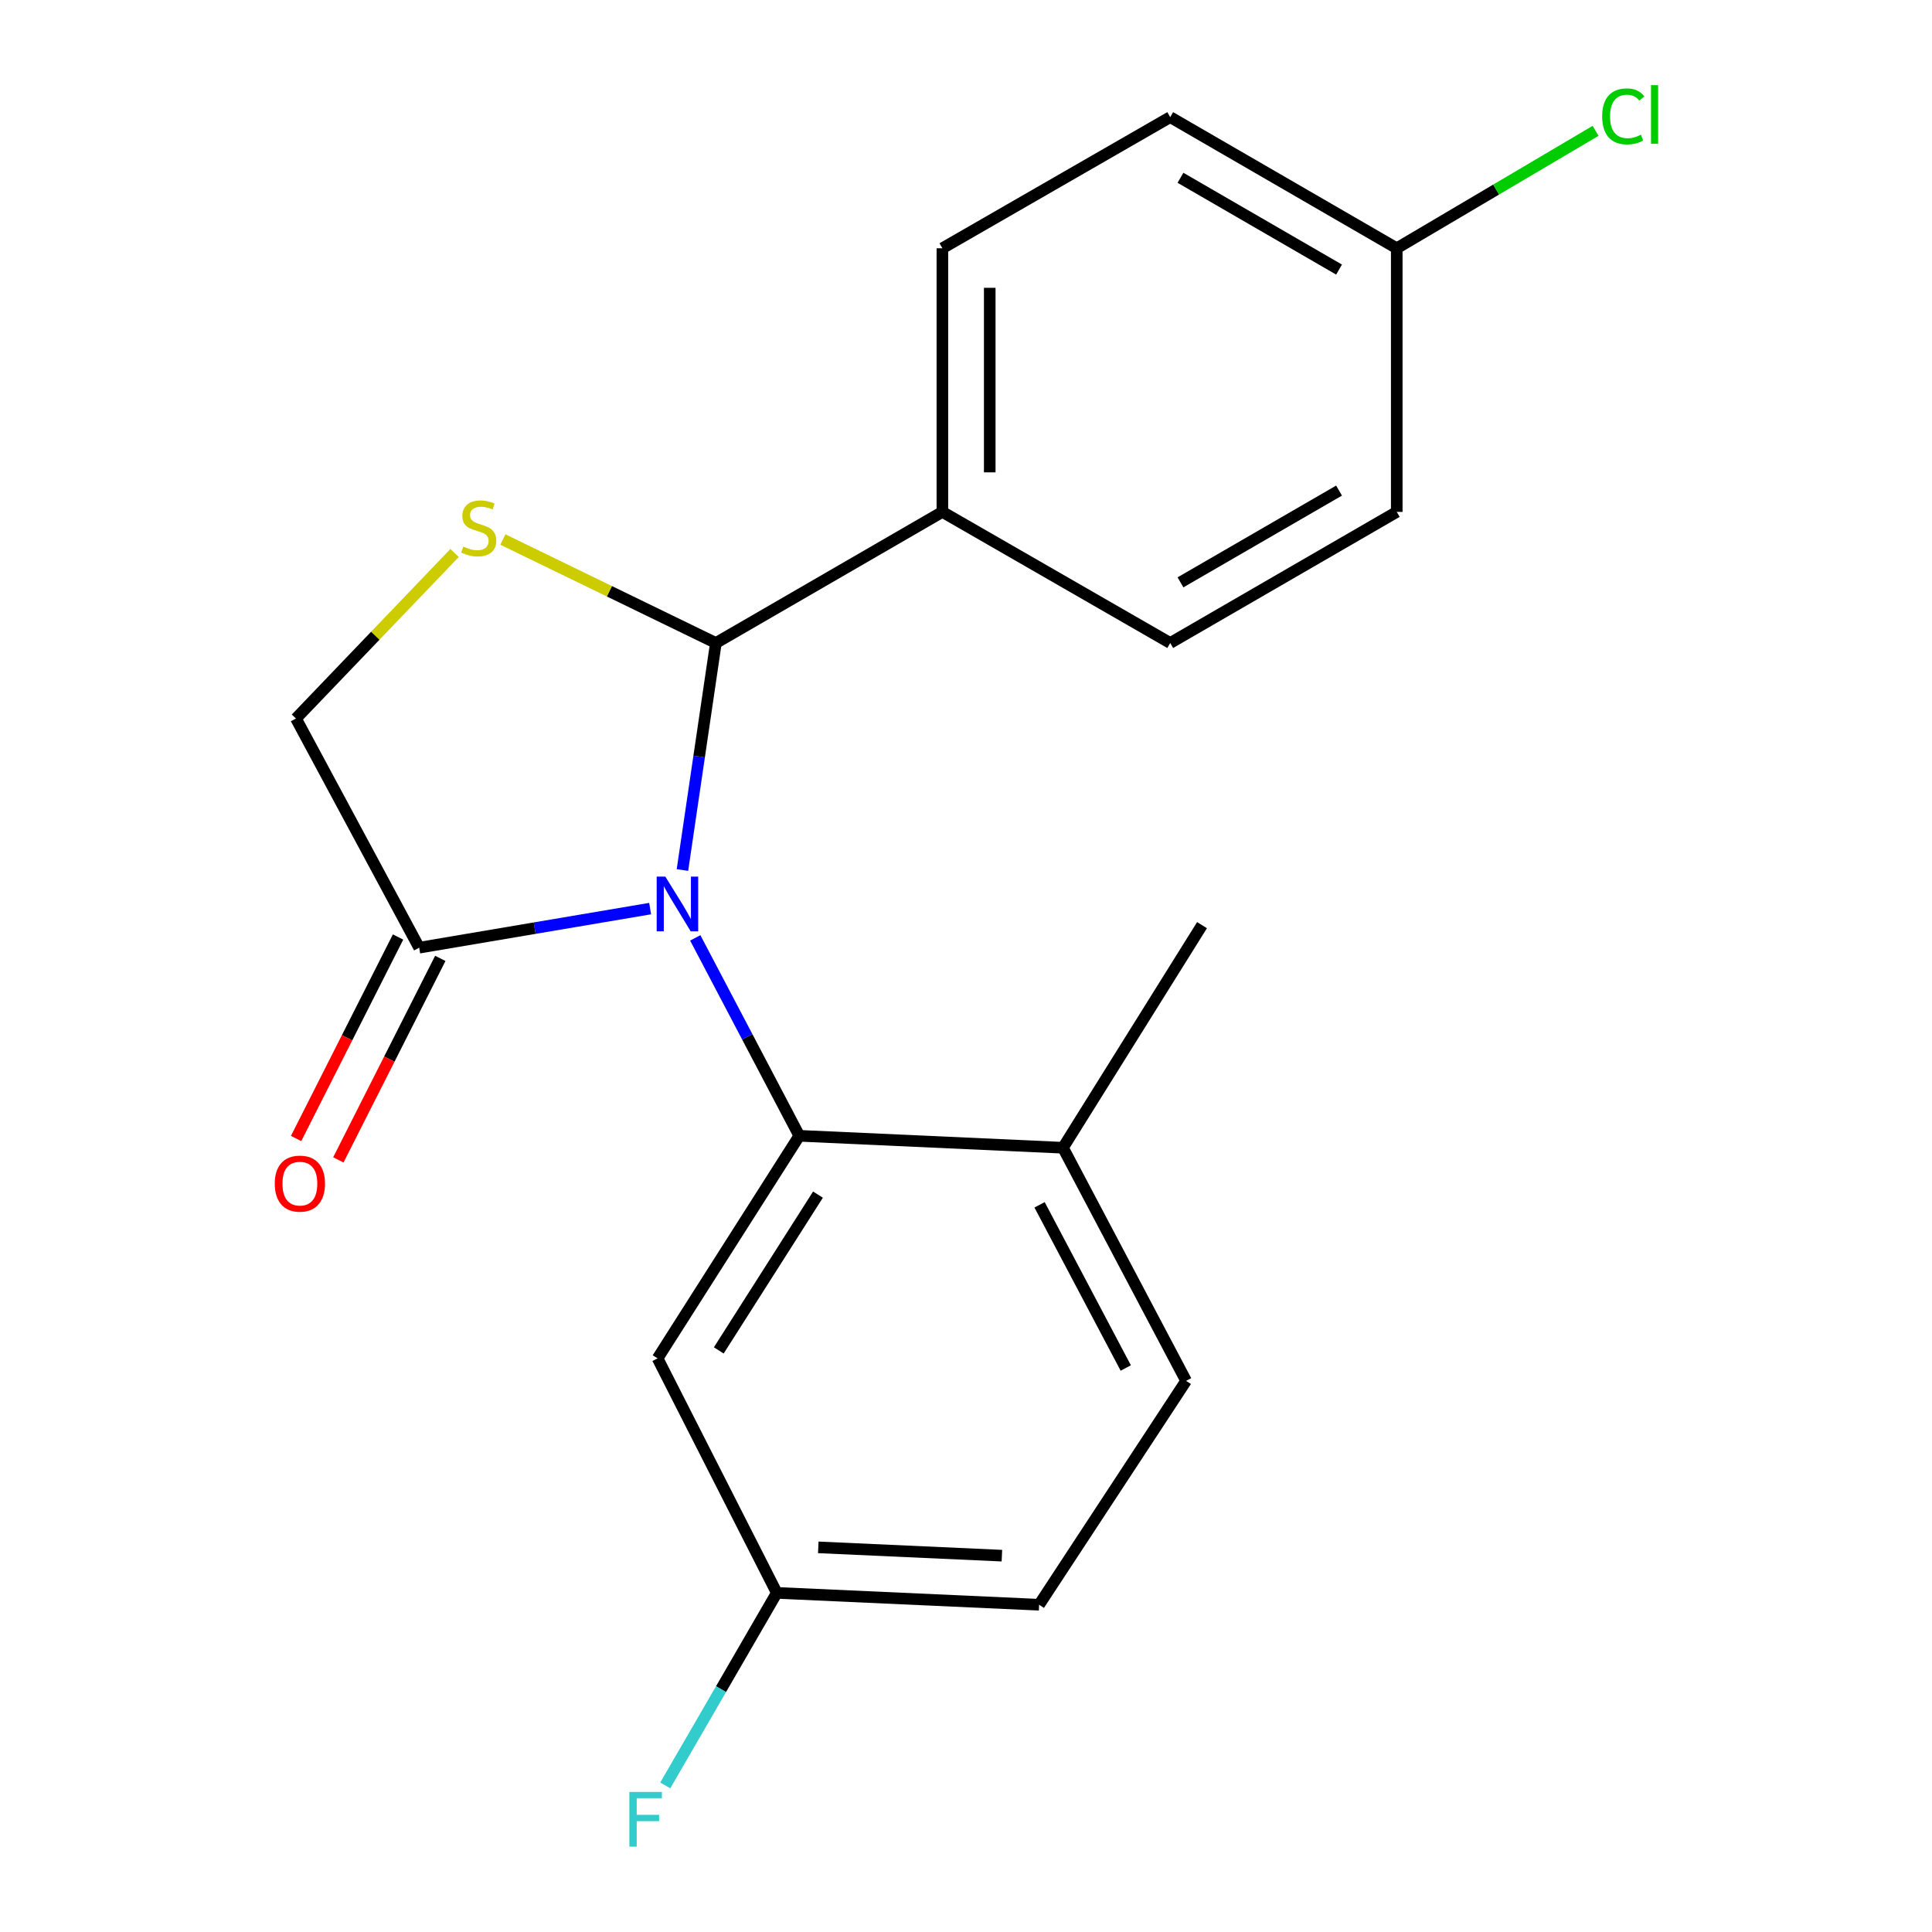 <?xml version='1.0' encoding='iso-8859-1'?>
<svg version='1.1' baseProfile='full'
              xmlns='http://www.w3.org/2000/svg'
                      xmlns:rdkit='http://www.rdkit.org/xml'
                      xmlns:xlink='http://www.w3.org/1999/xlink'
                  xml:space='preserve'
width='1000px' height='1000px' viewBox='0 0 1000 1000'>
<!-- END OF HEADER -->
<rect style='opacity:1.0;fill:#FFFFFF;stroke:none' width='1000' height='1000' x='0' y='0'> </rect>
<path class='bond-0' d='M 359.865,485.444 L 386.787,536.666' style='fill:none;fill-rule:evenodd;stroke:#0000FF;stroke-width:6px;stroke-linecap:butt;stroke-linejoin:miter;stroke-opacity:1' />
<path class='bond-0' d='M 386.787,536.666 L 413.708,587.889' style='fill:none;fill-rule:evenodd;stroke:#000000;stroke-width:6px;stroke-linecap:butt;stroke-linejoin:miter;stroke-opacity:1' />
<path class='bond-1' d='M 353.23,450.322 L 361.882,391.569' style='fill:none;fill-rule:evenodd;stroke:#0000FF;stroke-width:6px;stroke-linecap:butt;stroke-linejoin:miter;stroke-opacity:1' />
<path class='bond-1' d='M 361.882,391.569 L 370.534,332.816' style='fill:none;fill-rule:evenodd;stroke:#000000;stroke-width:6px;stroke-linecap:butt;stroke-linejoin:miter;stroke-opacity:1' />
<path class='bond-3' d='M 336.512,470.287 L 276.739,480.406' style='fill:none;fill-rule:evenodd;stroke:#0000FF;stroke-width:6px;stroke-linecap:butt;stroke-linejoin:miter;stroke-opacity:1' />
<path class='bond-3' d='M 276.739,480.406 L 216.965,490.524' style='fill:none;fill-rule:evenodd;stroke:#000000;stroke-width:6px;stroke-linecap:butt;stroke-linejoin:miter;stroke-opacity:1' />
<path class='bond-4' d='M 413.708,587.889 L 340.362,703.089' style='fill:none;fill-rule:evenodd;stroke:#000000;stroke-width:6px;stroke-linecap:butt;stroke-linejoin:miter;stroke-opacity:1' />
<path class='bond-4' d='M 423.38,618.331 L 372.037,698.971' style='fill:none;fill-rule:evenodd;stroke:#000000;stroke-width:6px;stroke-linecap:butt;stroke-linejoin:miter;stroke-opacity:1' />
<path class='bond-7' d='M 413.708,587.889 L 550.19,594.07' style='fill:none;fill-rule:evenodd;stroke:#000000;stroke-width:6px;stroke-linecap:butt;stroke-linejoin:miter;stroke-opacity:1' />
<path class='bond-2' d='M 370.534,332.816 L 315.408,306.033' style='fill:none;fill-rule:evenodd;stroke:#000000;stroke-width:6px;stroke-linecap:butt;stroke-linejoin:miter;stroke-opacity:1' />
<path class='bond-2' d='M 315.408,306.033 L 260.282,279.25' style='fill:none;fill-rule:evenodd;stroke:#CCCC00;stroke-width:6px;stroke-linecap:butt;stroke-linejoin:miter;stroke-opacity:1' />
<path class='bond-6' d='M 370.534,332.816 L 487.777,264.957' style='fill:none;fill-rule:evenodd;stroke:#000000;stroke-width:6px;stroke-linecap:butt;stroke-linejoin:miter;stroke-opacity:1' />
<path class='bond-20' d='M 235.292,286.224 L 194.241,329.065' style='fill:none;fill-rule:evenodd;stroke:#CCCC00;stroke-width:6px;stroke-linecap:butt;stroke-linejoin:miter;stroke-opacity:1' />
<path class='bond-20' d='M 194.241,329.065 L 153.19,371.906' style='fill:none;fill-rule:evenodd;stroke:#000000;stroke-width:6px;stroke-linecap:butt;stroke-linejoin:miter;stroke-opacity:1' />
<path class='bond-5' d='M 216.965,490.524 L 153.19,371.906' style='fill:none;fill-rule:evenodd;stroke:#000000;stroke-width:6px;stroke-linecap:butt;stroke-linejoin:miter;stroke-opacity:1' />
<path class='bond-8' d='M 206.031,484.992 L 179.646,537.14' style='fill:none;fill-rule:evenodd;stroke:#000000;stroke-width:6px;stroke-linecap:butt;stroke-linejoin:miter;stroke-opacity:1' />
<path class='bond-8' d='M 179.646,537.14 L 153.26,589.288' style='fill:none;fill-rule:evenodd;stroke:#FF0000;stroke-width:6px;stroke-linecap:butt;stroke-linejoin:miter;stroke-opacity:1' />
<path class='bond-8' d='M 227.899,496.057 L 201.514,548.205' style='fill:none;fill-rule:evenodd;stroke:#000000;stroke-width:6px;stroke-linecap:butt;stroke-linejoin:miter;stroke-opacity:1' />
<path class='bond-8' d='M 201.514,548.205 L 175.128,600.353' style='fill:none;fill-rule:evenodd;stroke:#FF0000;stroke-width:6px;stroke-linecap:butt;stroke-linejoin:miter;stroke-opacity:1' />
<path class='bond-12' d='M 340.362,703.089 L 402.067,824.471' style='fill:none;fill-rule:evenodd;stroke:#000000;stroke-width:6px;stroke-linecap:butt;stroke-linejoin:miter;stroke-opacity:1' />
<path class='bond-9' d='M 487.777,264.957 L 487.777,128.503' style='fill:none;fill-rule:evenodd;stroke:#000000;stroke-width:6px;stroke-linecap:butt;stroke-linejoin:miter;stroke-opacity:1' />
<path class='bond-9' d='M 512.285,244.489 L 512.285,148.971' style='fill:none;fill-rule:evenodd;stroke:#000000;stroke-width:6px;stroke-linecap:butt;stroke-linejoin:miter;stroke-opacity:1' />
<path class='bond-10' d='M 487.777,264.957 L 605.7,332.816' style='fill:none;fill-rule:evenodd;stroke:#000000;stroke-width:6px;stroke-linecap:butt;stroke-linejoin:miter;stroke-opacity:1' />
<path class='bond-11' d='M 550.19,594.07 L 613.924,714.73' style='fill:none;fill-rule:evenodd;stroke:#000000;stroke-width:6px;stroke-linecap:butt;stroke-linejoin:miter;stroke-opacity:1' />
<path class='bond-11' d='M 538.08,623.616 L 582.693,708.078' style='fill:none;fill-rule:evenodd;stroke:#000000;stroke-width:6px;stroke-linecap:butt;stroke-linejoin:miter;stroke-opacity:1' />
<path class='bond-19' d='M 550.19,594.07 L 622.161,478.856' style='fill:none;fill-rule:evenodd;stroke:#000000;stroke-width:6px;stroke-linecap:butt;stroke-linejoin:miter;stroke-opacity:1' />
<path class='bond-16' d='M 487.777,128.503 L 605.7,60.629' style='fill:none;fill-rule:evenodd;stroke:#000000;stroke-width:6px;stroke-linecap:butt;stroke-linejoin:miter;stroke-opacity:1' />
<path class='bond-15' d='M 605.7,332.816 L 722.957,264.957' style='fill:none;fill-rule:evenodd;stroke:#000000;stroke-width:6px;stroke-linecap:butt;stroke-linejoin:miter;stroke-opacity:1' />
<path class='bond-15' d='M 611.013,301.426 L 693.092,253.924' style='fill:none;fill-rule:evenodd;stroke:#000000;stroke-width:6px;stroke-linecap:butt;stroke-linejoin:miter;stroke-opacity:1' />
<path class='bond-14' d='M 613.924,714.73 L 537.841,830.612' style='fill:none;fill-rule:evenodd;stroke:#000000;stroke-width:6px;stroke-linecap:butt;stroke-linejoin:miter;stroke-opacity:1' />
<path class='bond-17' d='M 402.067,824.471 L 373.205,874.299' style='fill:none;fill-rule:evenodd;stroke:#000000;stroke-width:6px;stroke-linecap:butt;stroke-linejoin:miter;stroke-opacity:1' />
<path class='bond-17' d='M 373.205,874.299 L 344.344,924.127' style='fill:none;fill-rule:evenodd;stroke:#33CCCC;stroke-width:6px;stroke-linecap:butt;stroke-linejoin:miter;stroke-opacity:1' />
<path class='bond-22' d='M 402.067,824.471 L 537.841,830.612' style='fill:none;fill-rule:evenodd;stroke:#000000;stroke-width:6px;stroke-linecap:butt;stroke-linejoin:miter;stroke-opacity:1' />
<path class='bond-22' d='M 423.541,800.909 L 518.582,805.208' style='fill:none;fill-rule:evenodd;stroke:#000000;stroke-width:6px;stroke-linecap:butt;stroke-linejoin:miter;stroke-opacity:1' />
<path class='bond-13' d='M 722.957,128.503 L 722.957,264.957' style='fill:none;fill-rule:evenodd;stroke:#000000;stroke-width:6px;stroke-linecap:butt;stroke-linejoin:miter;stroke-opacity:1' />
<path class='bond-18' d='M 722.957,128.503 L 774.416,98.109' style='fill:none;fill-rule:evenodd;stroke:#000000;stroke-width:6px;stroke-linecap:butt;stroke-linejoin:miter;stroke-opacity:1' />
<path class='bond-18' d='M 774.416,98.109 L 825.875,67.715' style='fill:none;fill-rule:evenodd;stroke:#00CC00;stroke-width:6px;stroke-linecap:butt;stroke-linejoin:miter;stroke-opacity:1' />
<path class='bond-21' d='M 722.957,128.503 L 605.7,60.629' style='fill:none;fill-rule:evenodd;stroke:#000000;stroke-width:6px;stroke-linecap:butt;stroke-linejoin:miter;stroke-opacity:1' />
<path class='bond-21' d='M 693.091,139.532 L 611.011,92.021' style='fill:none;fill-rule:evenodd;stroke:#000000;stroke-width:6px;stroke-linecap:butt;stroke-linejoin:miter;stroke-opacity:1' />
<path  class='atom-0' d='M 344.382 453.735
L 353.662 468.735
Q 354.582 470.215, 356.062 472.895
Q 357.542 475.575, 357.622 475.735
L 357.622 453.735
L 361.382 453.735
L 361.382 482.055
L 357.502 482.055
L 347.542 465.655
Q 346.382 463.735, 345.142 461.535
Q 343.942 459.335, 343.582 458.655
L 343.582 482.055
L 339.902 482.055
L 339.902 453.735
L 344.382 453.735
' fill='#0000FF'/>
<path  class='atom-3' d='M 239.79 282.901
Q 240.11 283.021, 241.43 283.581
Q 242.75 284.141, 244.19 284.501
Q 245.67 284.821, 247.11 284.821
Q 249.79 284.821, 251.35 283.541
Q 252.91 282.221, 252.91 279.941
Q 252.91 278.381, 252.11 277.421
Q 251.35 276.461, 250.15 275.941
Q 248.95 275.421, 246.95 274.821
Q 244.43 274.061, 242.91 273.341
Q 241.43 272.621, 240.35 271.101
Q 239.31 269.581, 239.31 267.021
Q 239.31 263.461, 241.71 261.261
Q 244.15 259.061, 248.95 259.061
Q 252.23 259.061, 255.95 260.621
L 255.03 263.701
Q 251.63 262.301, 249.07 262.301
Q 246.31 262.301, 244.79 263.461
Q 243.27 264.581, 243.31 266.541
Q 243.31 268.061, 244.07 268.981
Q 244.87 269.901, 245.99 270.421
Q 247.15 270.941, 249.07 271.541
Q 251.63 272.341, 253.15 273.141
Q 254.67 273.941, 255.75 275.581
Q 256.87 277.181, 256.87 279.941
Q 256.87 283.861, 254.23 285.981
Q 251.63 288.061, 247.27 288.061
Q 244.75 288.061, 242.83 287.501
Q 240.95 286.981, 238.71 286.061
L 239.79 282.901
' fill='#CCCC00'/>
<path  class='atom-9' d='M 142.219 612.64
Q 142.219 605.84, 145.579 602.04
Q 148.939 598.24, 155.219 598.24
Q 161.499 598.24, 164.859 602.04
Q 168.219 605.84, 168.219 612.64
Q 168.219 619.52, 164.819 623.44
Q 161.419 627.32, 155.219 627.32
Q 148.979 627.32, 145.579 623.44
Q 142.219 619.56, 142.219 612.64
M 155.219 624.12
Q 159.539 624.12, 161.859 621.24
Q 164.219 618.32, 164.219 612.64
Q 164.219 607.08, 161.859 604.28
Q 159.539 601.44, 155.219 601.44
Q 150.899 601.44, 148.539 604.24
Q 146.219 607.04, 146.219 612.64
Q 146.219 618.36, 148.539 621.24
Q 150.899 624.12, 155.219 624.12
' fill='#FF0000'/>
<path  class='atom-18' d='M 325.761 927.513
L 342.601 927.513
L 342.601 930.753
L 329.561 930.753
L 329.561 939.353
L 341.161 939.353
L 341.161 942.633
L 329.561 942.633
L 329.561 955.833
L 325.761 955.833
L 325.761 927.513
' fill='#33CCCC'/>
<path  class='atom-19' d='M 829.28 60.234
Q 829.28 53.194, 832.56 49.514
Q 835.88 45.794, 842.16 45.794
Q 848 45.794, 851.12 49.914
L 848.48 52.074
Q 846.2 49.074, 842.16 49.074
Q 837.88 49.074, 835.6 51.954
Q 833.36 54.794, 833.36 60.234
Q 833.36 65.834, 835.68 68.714
Q 838.04 71.594, 842.6 71.594
Q 845.72 71.594, 849.36 69.714
L 850.48 72.714
Q 849 73.674, 846.76 74.234
Q 844.52 74.794, 842.04 74.794
Q 835.88 74.794, 832.56 71.034
Q 829.28 67.274, 829.28 60.234
' fill='#00CC00'/>
<path  class='atom-19' d='M 854.56 44.074
L 858.24 44.074
L 858.24 74.434
L 854.56 74.434
L 854.56 44.074
' fill='#00CC00'/>
</svg>
